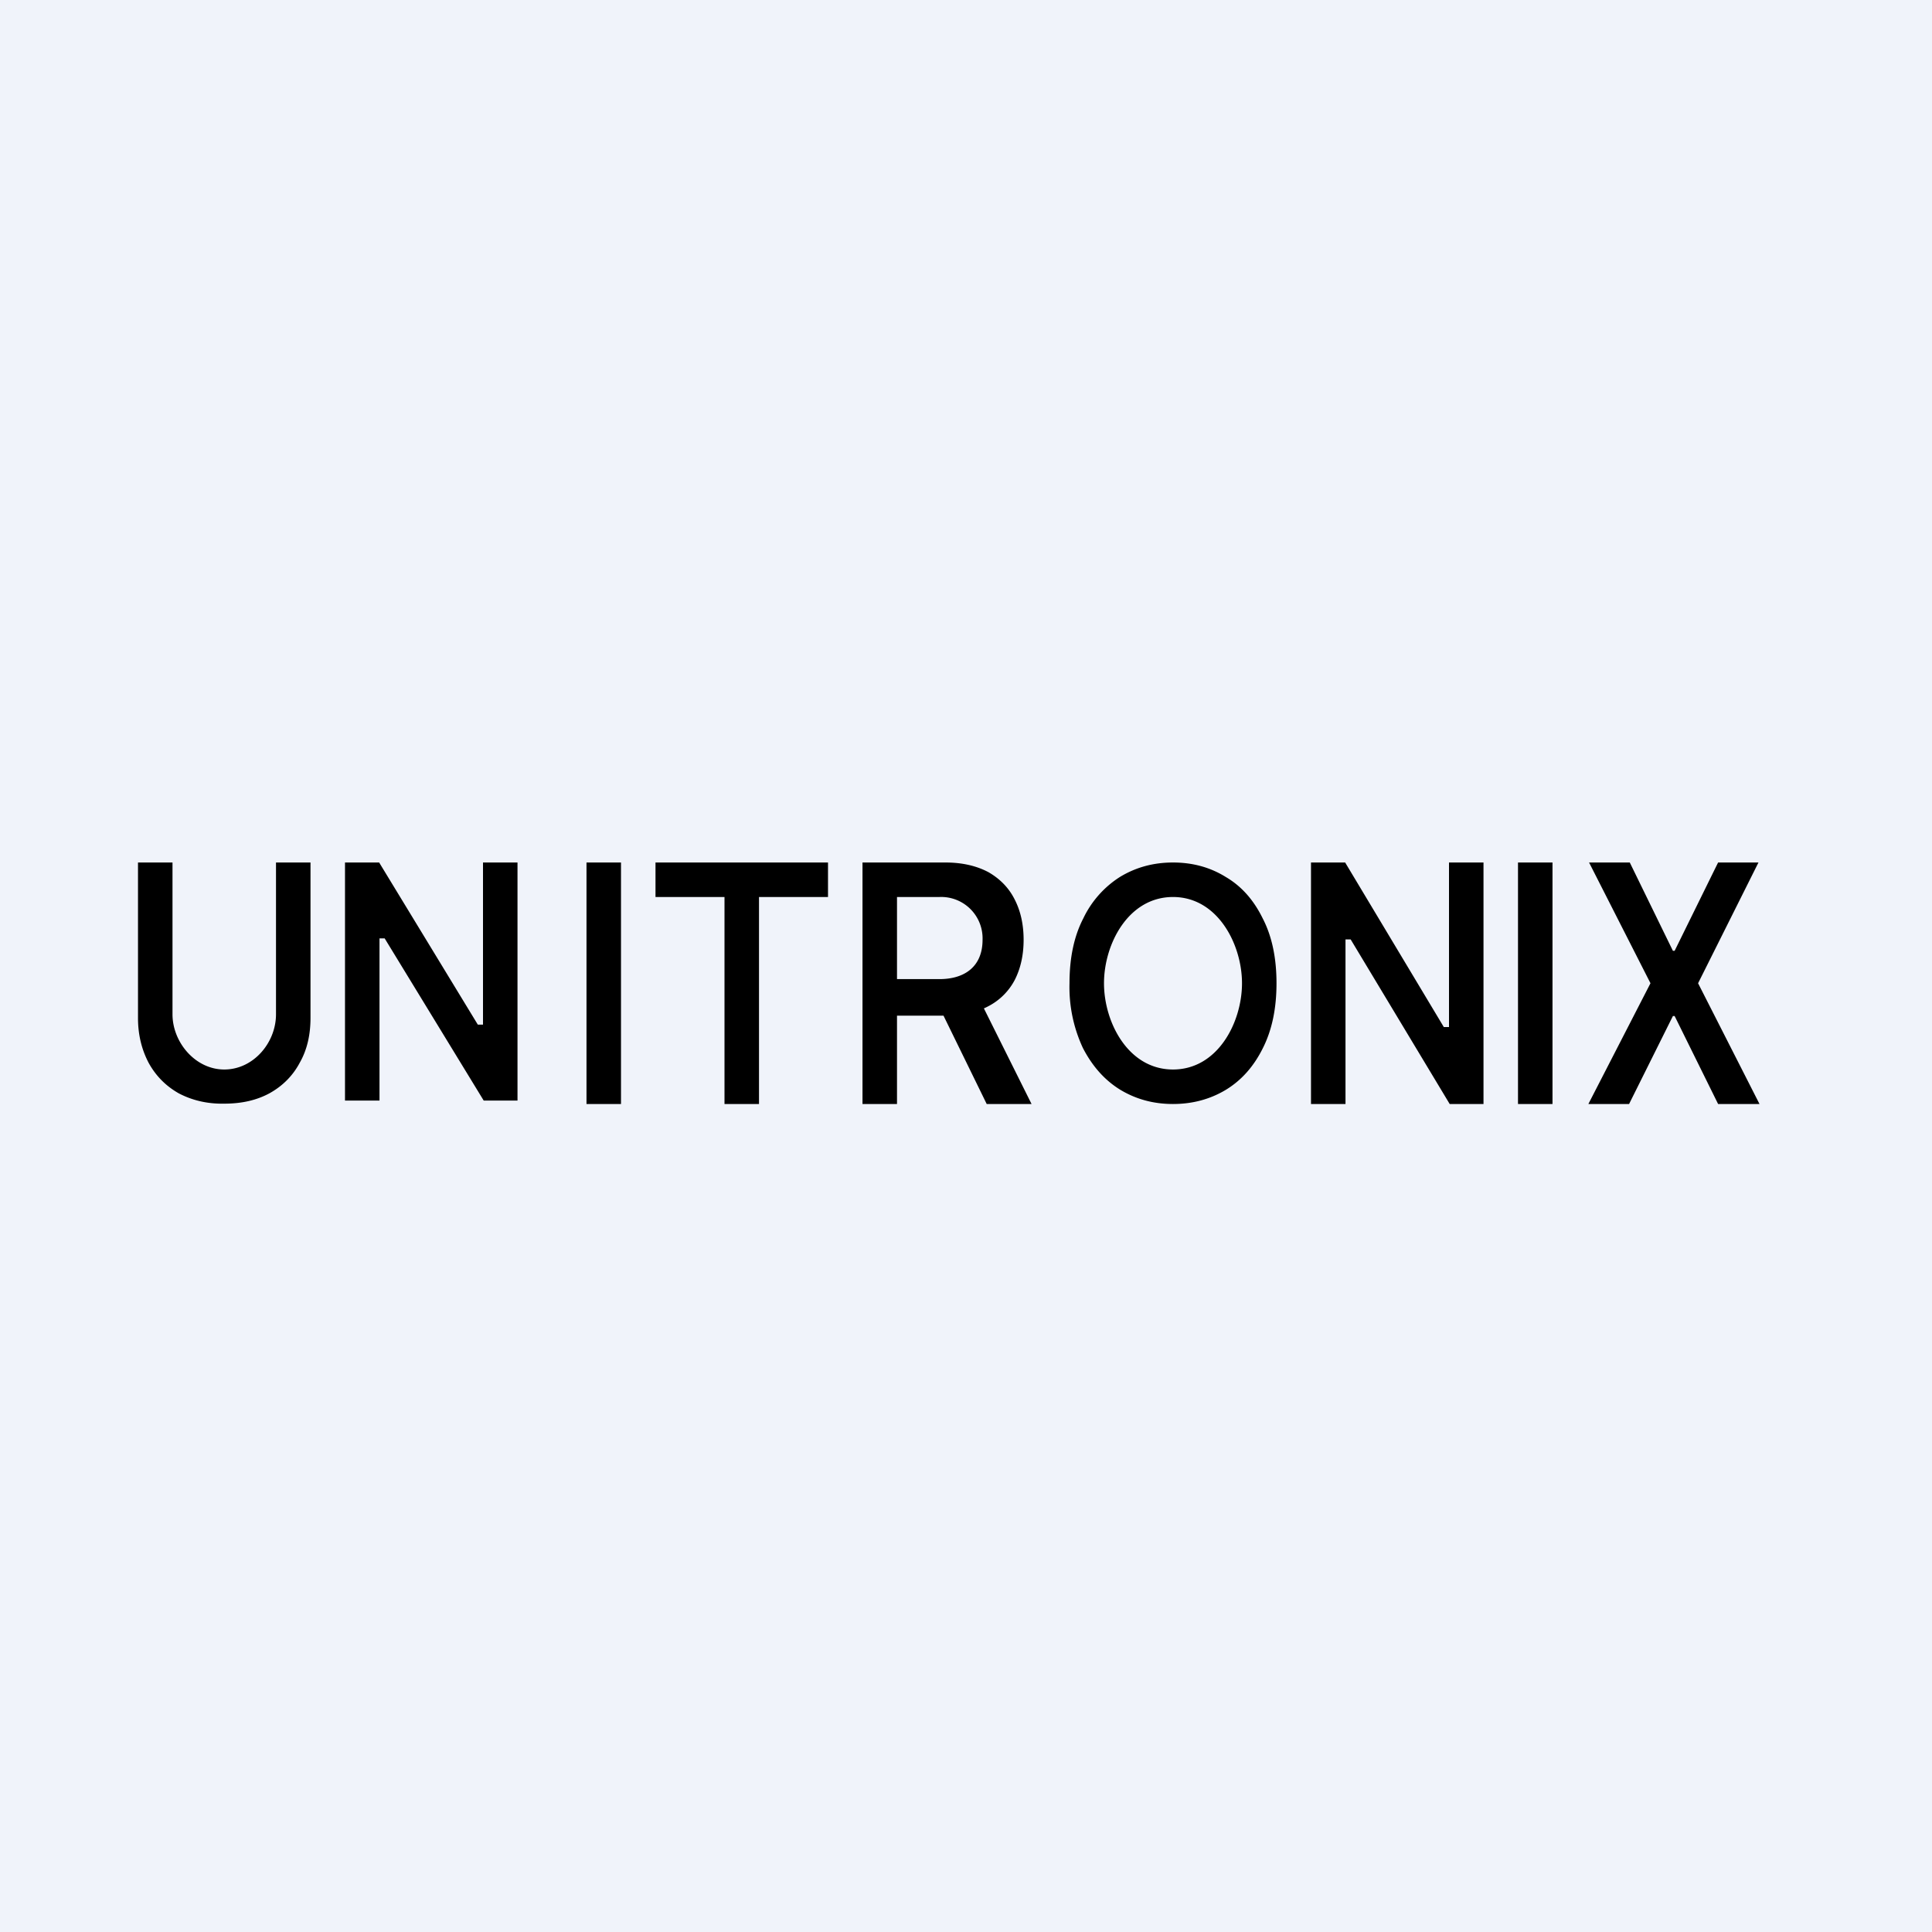 <!-- by TradingView --><svg width="56" height="56" viewBox="0 0 56 56" xmlns="http://www.w3.org/2000/svg"><path fill="#F0F3FA" d="M0 0h56v56H0z"/><path d="m47.24 25 1.25 2.56h.05L49.8 25h1.17l-1.75 3.5L51 32h-1.2l-1.26-2.55h-.05L47.22 32h-1.18l1.8-3.5-1.78-3.5h1.18ZM45 25v7h-1v-7h1ZM37 28.5c0 .73-.13 1.36-.4 1.89-.26.52-.61.92-1.07 1.2-.45.27-.96.41-1.53.41-.57 0-1.08-.14-1.54-.42-.45-.28-.8-.68-1.07-1.2A4.17 4.17 0 0 1 31 28.5c0-.73.13-1.36.4-1.88a2.9 2.9 0 0 1 1.06-1.2c.46-.28.97-.42 1.54-.42.57 0 1.08.14 1.53.42.46.27.81.67 1.07 1.2.27.52.4 1.15.4 1.88Zm-1 0c0-1.12-.7-2.5-2-2.5s-2 1.37-2 2.5.7 2.5 2 2.5 2-1.37 2-2.5ZM25 32v-7h2.4c.5 0 .91.1 1.25.28.33.19.59.45.76.79.17.33.26.72.26 1.17 0 .45-.09.84-.26 1.17a1.8 1.8 0 0 1-.77.76c-.34.18-.76.27-1.25.27h-1.71v-1.06h1.55c.74 0 1.25-.37 1.25-1.14A1.2 1.2 0 0 0 27.23 26H26v6h-1Zm3.32-3.17L29.9 32h-1.3l-1.55-3.17h1.27ZM19 26v-1h5v1h-2v6h-1v-6h-2ZM18 25v7h-1v-7h1ZM15 25v6.9h-.98l-2.87-4.7H11v4.7h-1V25h.99l2.86 4.7H14V25h1ZM43 25v7h-.98l-2.87-4.77H39V32h-1v-7h.99l2.86 4.77H42V25h1ZM8 25h1v4.5c0 .5-.1.93-.31 1.3-.2.38-.5.68-.88.89-.37.2-.8.3-1.31.3-.5.01-.94-.1-1.32-.3-.37-.21-.66-.5-.87-.88-.2-.38-.31-.81-.31-1.3V25h1v4.4c0 .81.66 1.6 1.5 1.6.85 0 1.5-.78 1.5-1.6V25Z"/></svg>